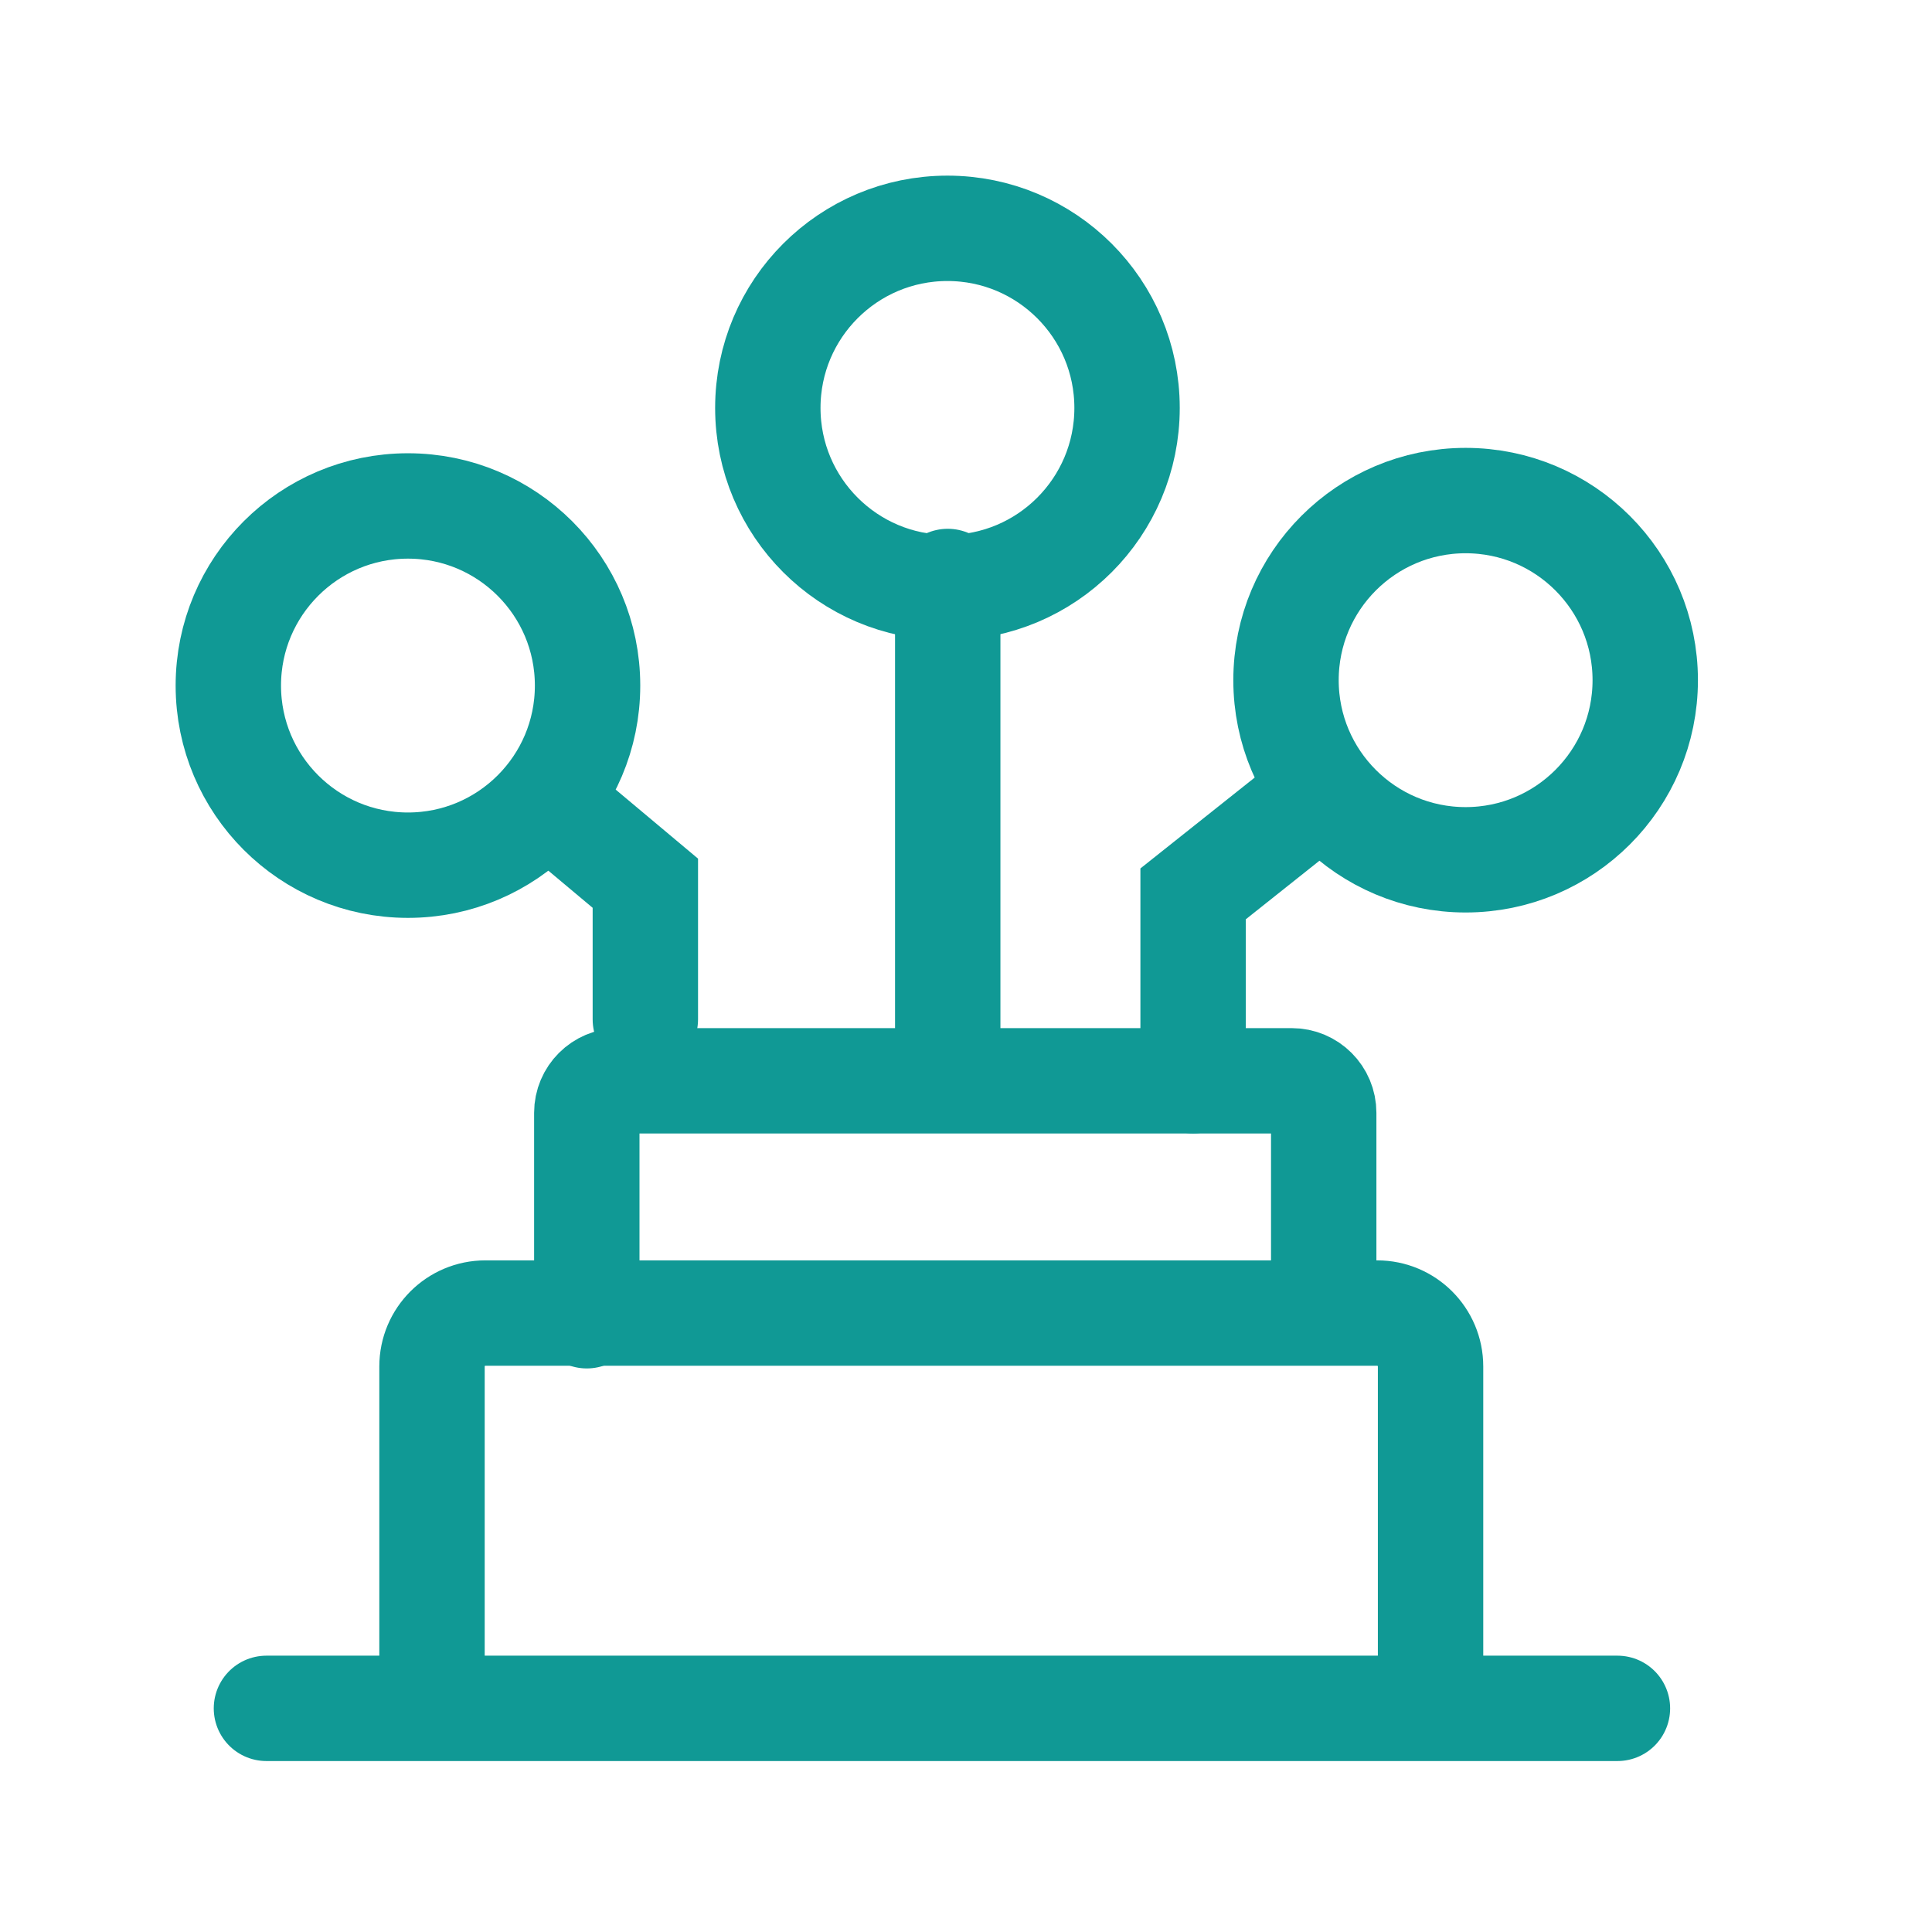 <svg width="33" height="33" viewBox="0 0 33 33" fill="none" xmlns="http://www.w3.org/2000/svg">
<g id="Group 3214">
<g id="Group 3193">
<circle id="Ellipse 544" cx="6.968" cy="11.71" r="3.068" stroke="#109995" stroke-width="1.8"/>
<circle id="Ellipse 545" cx="16.183" cy="6.968" r="3.068" stroke="#109995" stroke-width="1.8"/>
<circle id="Ellipse 546" cx="25.034" cy="11.618" r="3.068" stroke="#109995" stroke-width="1.8"/>
<path id="Vector 1718" d="M16.188 9.932C16.188 13.333 16.188 14.967 16.188 18.369" stroke="#109995" stroke-width="1.8" stroke-linecap="round"/>
<path id="Vector 1719" d="M22.386 13.672L20.379 15.268V18.46" stroke="#109995" stroke-width="1.8" stroke-linecap="round"/>
<path id="Vector 1720" d="M9.336 13.672L11.023 15.086V17.412" stroke="#109995" stroke-width="1.8" stroke-linecap="round"/>
<path id="Vector 1721" d="M4.551 29.18H27.627" stroke="#109995" stroke-width="1.8" stroke-linecap="round"/>
<path id="Vector 1722" d="M7.379 28.721V23.34C7.379 22.836 7.787 22.428 8.291 22.428H23.523C24.027 22.428 24.435 22.836 24.435 23.34V28.721" stroke="#109995" stroke-width="1.8" stroke-linecap="round"/>
<path id="Vector 1723" d="M10.023 22.474V19.008C10.023 18.706 10.268 18.461 10.571 18.461H22.063C22.366 18.461 22.61 18.706 22.61 19.008V22.246" stroke="#109995" stroke-width="1.8" stroke-linecap="round"/>
</g>
</g>
</svg>
